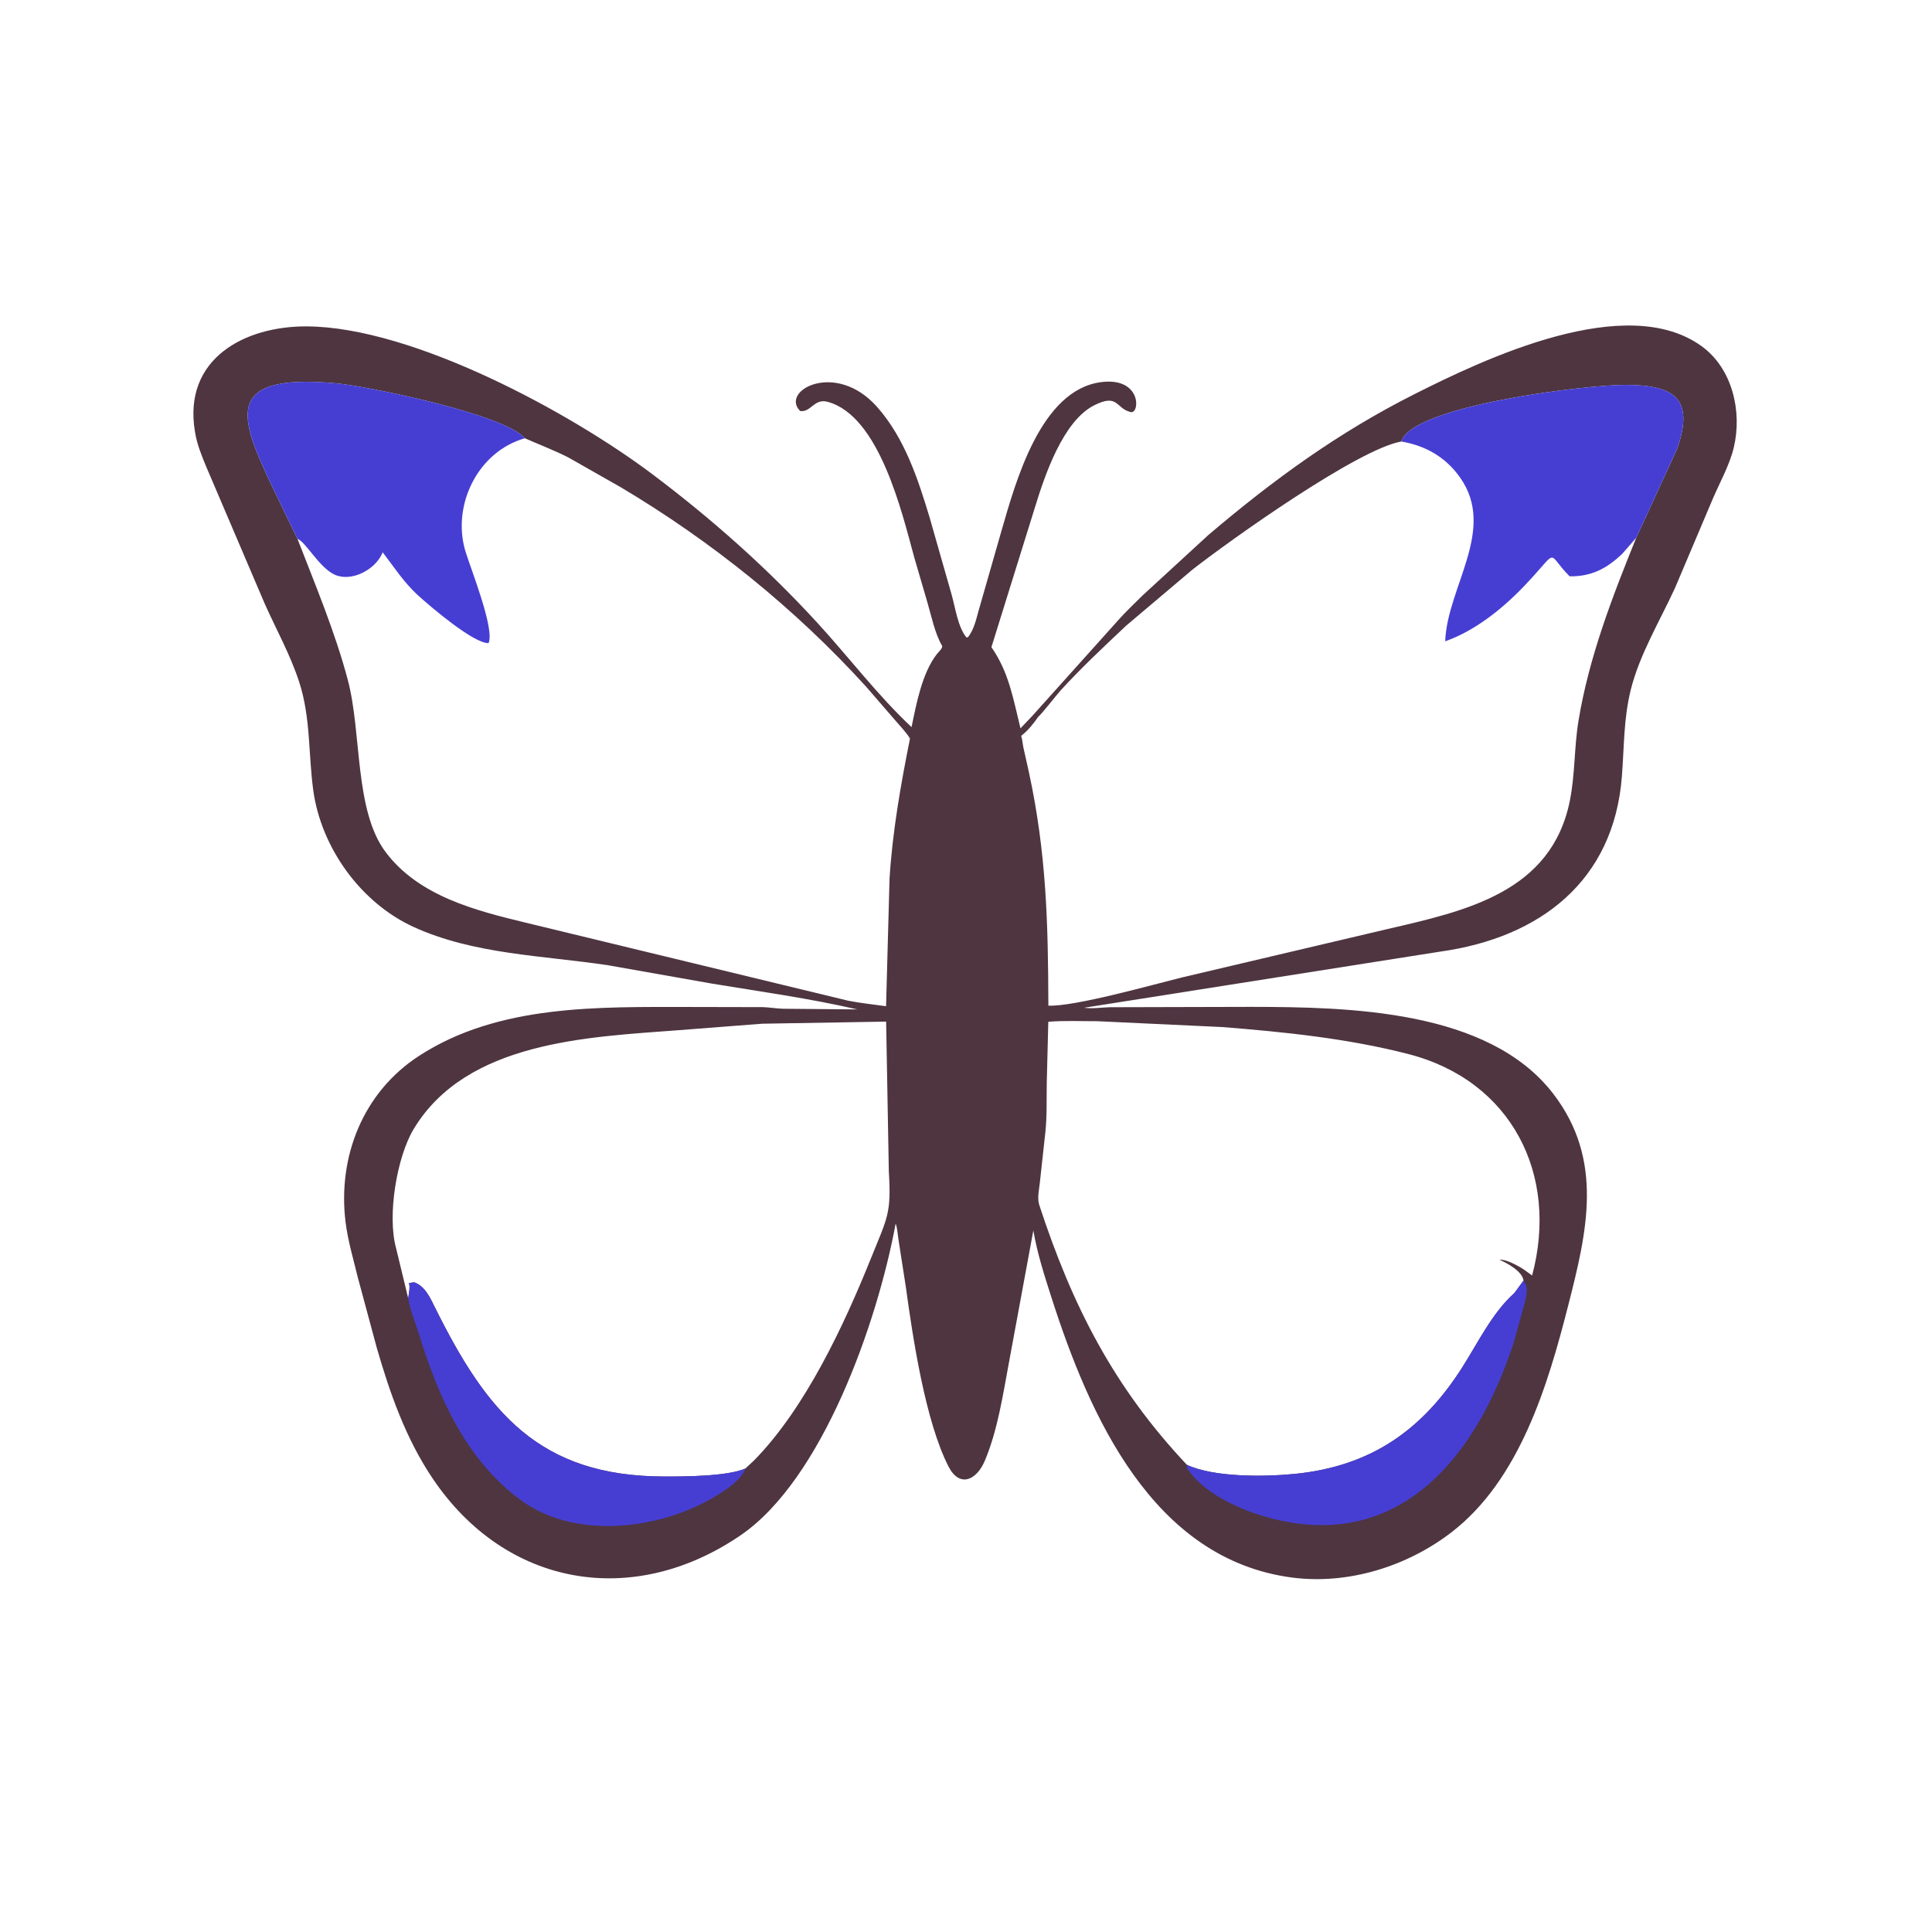 <svg version="1.1" xmlns="http://www.w3.org/2000/svg" style="display: block;" viewBox="0 0 2048 2048" width="640" height="640">
<path transform="translate(0,0)" fill="rgb(78,53,64)" d="M 1183.86 659.117 L 1184.68 658.18 C 1192.92 648.851 1202.13 640.192 1210.95 631.402 L 1281 567.047 C 1350.15 508.295 1418.56 458.562 1499.37 417.817 C 1573.97 380.202 1723.66 309.051 1803.71 366.921 C 1836.48 390.609 1846.92 436.175 1837.91 474.317 C 1833.59 492.6 1823.16 511.218 1815.73 528.511 L 1775.61 623.208 C 1759.55 658.21 1737.96 693.814 1728.66 731.282 C 1721.04 762.008 1721.7 792.007 1719.26 823.225 C 1710.67 933.446 1633.11 993.802 1526.91 1008.72 L 1149.1 1068.27 C 1158.17 1069.47 1167.29 1067.97 1176.39 1067.7 L 1325.99 1067.32 C 1430.45 1067.47 1577.73 1070.33 1646.28 1159.14 C 1700.85 1229.83 1682.09 1306.53 1662.27 1384.23 C 1640.77 1468.53 1610.83 1568.8 1538.47 1624.42 C 1491.43 1660.57 1428.93 1680.02 1369.65 1672.27 C 1221.58 1652.9 1154.69 1500.25 1114.63 1375.53 C 1107.04 1351.92 1099.59 1328.83 1095.39 1304.33 L 1069.65 1443.66 C 1063.22 1478.16 1057.63 1515.95 1044 1548.35 C 1035.29 1569.07 1017.26 1577.44 1005.56 1554.75 C 980.825 1506.77 967.45 1416.96 960.247 1364.35 L 952.592 1315.13 C 951.636 1309.41 951.369 1302.4 949.438 1297.01 C 930.025 1402.35 871.656 1568.28 785.059 1627.47 C 671.201 1705.3 536.162 1682.49 458.527 1567.1 C 430.169 1524.95 413.291 1476.9 399.32 1428.45 L 379.346 1354.34 C 374.617 1334.77 368.691 1315.07 366.258 1295.06 C 357.902 1226.31 384.646 1157.99 444.078 1119.35 C 528.576 1064.42 634.672 1067.45 731.736 1067.44 L 808.626 1067.6 C 815.832 1067.81 822.937 1069.13 830.149 1069.31 L 908.87 1070.02 C 858.05 1058.31 805.894 1051.13 754.453 1042.62 L 644.562 1023.21 C 575.87 1012.84 502.181 1011.85 438.198 982.5 C 382.262 956.84 340.304 898.445 332.031 837.5 C 326.778 798.799 329.428 760.896 317.218 723.142 C 307.974 694.558 293.029 667.691 280.766 640.307 L 218.321 494.055 C 213.664 482.727 208.916 471.14 206.917 459 L 206.647 457.48 C 193.778 380.414 259.099 345.45 325.737 345.981 C 437.916 346.875 604.379 437.08 691.621 502.744 C 754.71 550.229 812.846 601.834 866.269 660.04 C 899.817 696.592 930.032 736.766 966.285 770.758 C 971.281 746.388 977.481 713.194 993.278 693.151 C 994.787 691.236 999.826 686.665 998.592 684.525 C 990.996 671.355 987.505 653.728 983.249 639.176 L 969.143 590.877 C 956.171 543.421 932.205 440.688 877.266 425.925 C 862.987 422.088 859.627 437.355 848.255 435.702 C 826.519 414.401 885.604 381.557 929.739 431.345 C 958.901 464.243 973.034 507.508 985.525 548.86 L 1008.97 631.091 C 1012.6 644.169 1015.71 665.54 1024.5 675.688 L 1026.11 675.5 C 1032.3 667.458 1034.47 657.826 1037.11 648.219 L 1061.7 562.351 C 1076.49 511.457 1102.9 413.205 1167.38 405.049 C 1210.61 399.58 1208.42 439.298 1198.45 436.808 C 1182.48 432.82 1185.49 416.715 1159.84 429.663 C 1126.74 446.367 1107.41 504.217 1097.19 537.483 L 1050.94 686.045 C 1069.58 712.731 1074.07 740.914 1081.75 772.061 L 1094.33 758.84 L 1183.86 659.117 z M 1485.46 468.014 C 1439.13 476.122 1303.75 572.802 1264.21 603.674 L 1193.78 663.222 C 1169.85 685.793 1146.22 707.858 1124.02 732.175 C 1120.54 735.987 1102.68 758.832 1100.91 759.393 C 1095.5 767.165 1090.02 774.155 1082.51 780.017 C 1083.76 783.953 1084.07 788.671 1084.92 792.788 L 1090.7 818.648 C 1109.28 904.66 1111.04 978.585 1111.31 1066.02 C 1138.61 1067.35 1223.35 1043.41 1252.42 1036.25 L 1470 985.018 C 1553.55 965.699 1644.39 946.031 1664.07 849 C 1669.71 821.198 1668.63 792.117 1673.28 764 C 1684.41 696.58 1708.96 633.134 1734.48 570.049 L 1777.91 475.56 C 1796.57 421.932 1774.15 408.119 1723.19 407.996 C 1680.85 407.893 1496.8 430.047 1485.46 468.014 z M 315.336 571.227 C 334.322 620.293 355.212 669.917 368.712 720.826 C 383.599 776.966 375.495 858.856 408.751 903.19 C 444.045 950.239 504.543 965.339 558.717 978.414 L 899.008 1060.77 C 912.295 1063.41 925.858 1064.74 939.267 1066.63 L 942.95 931.312 C 946.07 881.501 954.821 831.774 964.621 782.897 C 960.638 776.207 954.861 770.53 949.847 764.572 L 917.965 727.743 C 842.953 645.169 753.754 573.404 657.869 516.407 L 602.252 484.802 C 587.22 477.223 571.761 471.326 556.386 464.593 C 535.147 439.188 389.737 409.422 356.5 406.354 C 230.203 394.696 255.486 446.734 293.434 525.916 L 315.336 571.227 z M 432.732 1376.32 C 433.184 1371.81 435.067 1364.16 433.5 1360.08 L 439 1359.29 C 450.623 1363.22 456.229 1376.19 461.316 1386.44 C 516.164 1496.95 571.357 1565.12 704.569 1565.17 C 725.343 1565.17 770.65 1565.12 790.121 1556.71 L 799.212 1548.21 C 853.601 1493 894.736 1404.64 923.087 1334.25 C 940.855 1290.14 944.952 1286.65 942.19 1241.69 L 939.333 1082.95 L 807.898 1085.18 L 719.246 1092.05 C 622.939 1099.35 494.466 1103.82 438.452 1196.92 C 420.786 1226.29 410.284 1288.16 419.82 1322.95 L 432.732 1376.32 z M 1258.22 1552.81 C 1287.24 1566.19 1340.45 1565.53 1372 1562.44 C 1453.39 1554.46 1507.99 1515.74 1550.27 1449.13 C 1566.68 1423.26 1581.81 1391.92 1604.7 1371.22 L 1605.32 1370.68 L 1615.01 1357.45 C 1613.83 1347.73 1597.49 1338.76 1589.54 1335.5 C 1596.07 1334.32 1610.46 1342.37 1616.04 1346.23 L 1624.1 1352.06 C 1652.76 1245.09 1602.23 1145.55 1493.08 1117.39 C 1428.85 1100.81 1361.61 1093.94 1295.62 1088.72 L 1163.17 1082.52 C 1145.94 1082.58 1128.41 1081.73 1111.24 1083.11 L 1109.62 1147.36 C 1109.28 1164.64 1109.97 1182.31 1108.2 1199.5 L 1102.29 1253.54 C 1101.54 1261.04 1099.27 1270.03 1101.64 1277.27 C 1136.82 1384.81 1181.06 1470.97 1258.22 1552.81 z"/>
<path transform="translate(0,0)" fill="rgb(70,62,211)" d="M 432.732 1376.32 C 433.184 1371.81 435.067 1364.16 433.5 1360.08 L 439 1359.29 C 450.623 1363.22 456.229 1376.19 461.316 1386.44 C 516.164 1496.95 571.357 1565.12 704.569 1565.17 C 725.343 1565.17 770.65 1565.12 790.121 1556.71 C 786.3 1567.65 773.291 1576.56 764.006 1582.61 C 704.69 1621.25 610.896 1633.88 551.5 1589.83 C 494.053 1547.23 464.612 1480.86 444.217 1414.49 C 440.418 1402.13 434.703 1389.02 432.732 1376.32 z"/>
<path transform="translate(0,0)" fill="rgb(70,62,211)" d="M 1615.01 1357.45 L 1617.32 1361.63 C 1620.59 1368.13 1616.04 1382.38 1613.99 1389.15 L 1605.16 1421.39 C 1565.34 1545.99 1480.99 1648.85 1339.95 1607.37 C 1311.48 1599 1275.32 1582.06 1258.41 1556.66 L 1258.22 1552.81 C 1287.24 1566.19 1340.45 1565.53 1372 1562.44 C 1453.39 1554.46 1507.99 1515.74 1550.27 1449.13 C 1566.68 1423.26 1581.81 1391.92 1604.7 1371.22 L 1605.32 1370.68 L 1615.01 1357.45 z"/>
<path transform="translate(0,0)" fill="rgb(70,62,211)" d="M 315.336 571.227 L 293.434 525.916 C 255.486 446.734 230.203 394.696 356.5 406.354 C 389.737 409.422 535.147 439.188 556.386 464.593 C 506.545 478.687 479.081 535.212 493.124 583.524 C 498.272 601.234 524.77 666.591 517.918 681.72 C 502.227 682.399 455.311 642.292 442.655 630.679 C 427.956 617.193 417.662 601.044 405.624 585.425 L 405.155 586.58 C 397.892 603.724 372.466 617.475 354.536 609.076 C 338.26 601.452 324.102 574.373 315.336 571.227 z"/>
<path transform="translate(0,0)" fill="rgb(70,62,211)" d="M 1485.46 468.014 C 1496.8 430.047 1680.85 407.893 1723.19 407.996 C 1774.15 408.119 1796.57 421.932 1777.91 475.56 L 1734.48 570.049 L 1719.84 586.841 C 1703.16 602.882 1686.74 611.221 1663.89 610.938 C 1637.74 584.789 1654.61 580.699 1614.98 621.978 C 1592.22 645.681 1563 668.968 1531.96 679.789 C 1534.1 622.035 1586.82 561.331 1547.64 506.035 C 1532.4 484.514 1511.1 472.417 1485.46 468.014 z"/>
</svg>
